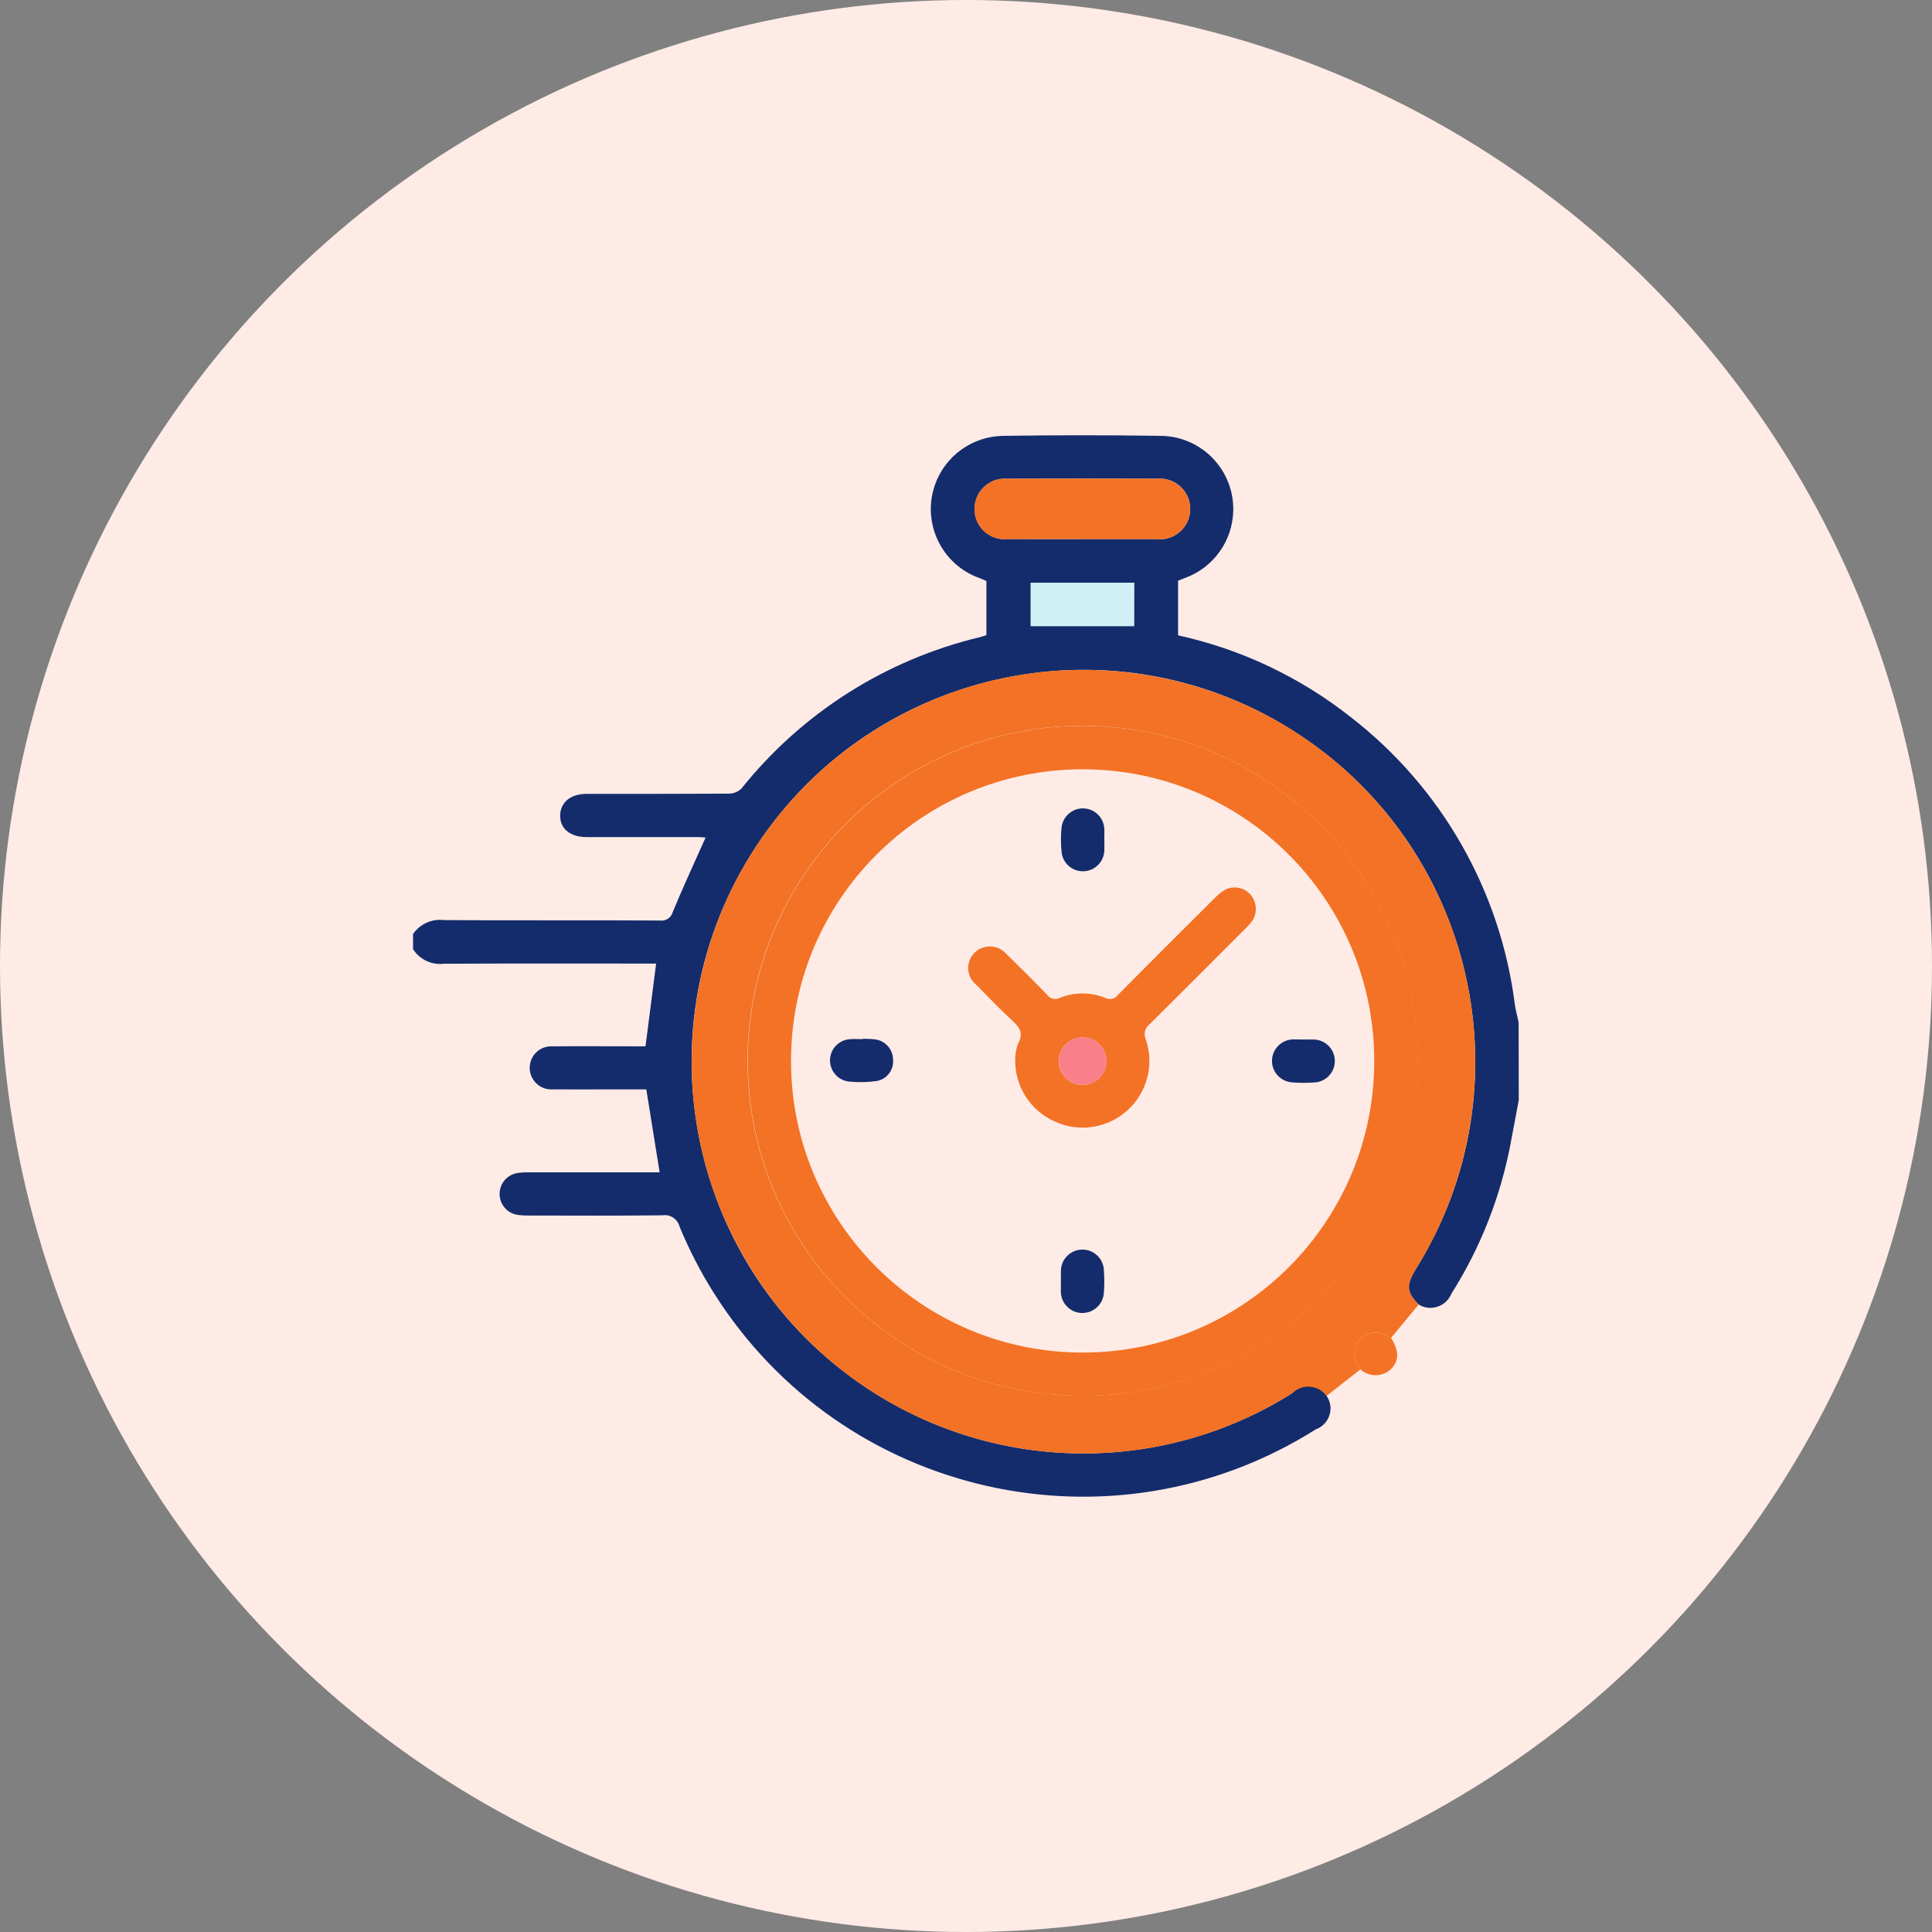 <?xml version="1.0" encoding="utf-8"?>
<!-- Generator: Adobe Illustrator 16.0.0, SVG Export Plug-In . SVG Version: 6.00 Build 0)  -->
<!DOCTYPE svg PUBLIC "-//W3C//DTD SVG 1.1//EN" "http://www.w3.org/Graphics/SVG/1.1/DTD/svg11.dtd">
<svg version="1.1" id="Layer_1" xmlns="http://www.w3.org/2000/svg" xmlns:xlink="http://www.w3.org/1999/xlink" x="0px" y="0px"
	 width="74px" height="74px" viewBox="-15.828 -16.666 74 74" enable-background="new -15.828 -16.666 74 74" xml:space="preserve">
<rect x="-15.828" y="-16.666" width="74" height="74" fill="#808080" stroke="none"/>
<circle fill="#FFEBE6" cx="21.172" cy="20.334" r="37"/>
<g transform="translate(-114.75 -212.262)">
	<path fill="#142C6B" d="M157.094,237.733c-0.104,0.557-0.209,1.113-0.314,1.67c-0.387,2.042-1.156,3.992-2.268,5.748
		c-0.181,0.442-0.685,0.654-1.127,0.475c-0.043-0.018-0.084-0.038-0.123-0.063c-0.465-0.461-0.49-0.74-0.119-1.346
		c4.395-7.027,2.26-16.285-4.767-20.68c-7.026-4.394-16.285-2.26-20.679,4.767s-2.26,16.286,4.767,20.679
		c4.88,3.052,11.075,3.044,15.947-0.021c0.321-0.343,0.859-0.361,1.202-0.04c0.344,0.32,0.361,0.859,0.041,1.203
		c-0.094,0.099-0.209,0.174-0.336,0.22c-7.809,4.924-18.129,2.586-23.053-5.222c-0.51-0.809-0.95-1.66-1.314-2.543
		c-0.075-0.293-0.36-0.481-0.658-0.435c-1.7,0.021-3.391,0.011-5.086,0.009c-0.151,0.003-0.303-0.004-0.453-0.023
		c-0.444-0.064-0.752-0.476-0.688-0.92c0.05-0.353,0.326-0.631,0.678-0.686c0.15-0.021,0.301-0.029,0.453-0.025
		c1.516,0,3.032,0,4.548,0h0.443l-0.511-3.178h-1.4c-0.73,0-1.461,0.006-2.191,0c-0.455,0.027-0.847-0.32-0.874-0.775
		c-0.028-0.455,0.319-0.847,0.774-0.874c0.033-0.002,0.066-0.002,0.1,0c1.184-0.009,2.368,0,3.56,0l0.407-3.17h-0.4
		c-2.577,0-5.155-0.008-7.732,0.007c-0.467,0.055-0.925-0.163-1.179-0.559v-0.579c0.263-0.386,0.721-0.592,1.185-0.534
		c2.756,0.019,5.512,0,8.267,0.016c0.229,0.033,0.445-0.112,0.5-0.337c0.392-0.948,0.825-1.88,1.253-2.84
		c-0.068-0.005-0.168-0.019-0.269-0.019c-1.434,0-2.867,0-4.3,0c-0.624,0-1.016-0.332-1-0.84c0.012-0.491,0.4-0.813,1-0.814
		c1.819,0,3.638,0,5.456-0.009c0.181,0,0.354-0.069,0.485-0.194c2.315-2.896,5.529-4.937,9.134-5.8
		c0.08-0.021,0.156-0.048,0.25-0.077v-2.074c-0.083-0.036-0.169-0.075-0.256-0.109c-1.461-0.515-2.228-2.117-1.713-3.578
		c0.39-1.105,1.426-1.852,2.598-1.872c2.024-0.031,4.05-0.031,6.076,0c1.549,0.03,2.781,1.311,2.75,2.86
		c-0.022,1.166-0.764,2.196-1.861,2.588l-0.252,0.1v2.092c2.414,0.53,4.676,1.602,6.615,3.134c3.471,2.687,5.731,6.645,6.283,11
		c0.033,0.234,0.1,0.465,0.146,0.7L157.094,237.733z M140.363,216.244c0.949,0,1.9,0,2.85,0c0.638,0.075,1.215-0.381,1.289-1.019
		c0.075-0.637-0.381-1.215-1.018-1.29c-0.082-0.009-0.163-0.01-0.244-0.003c-1.914-0.008-3.827-0.008-5.74,0
		c-0.639-0.05-1.197,0.428-1.247,1.066c-0.003,0.04-0.004,0.081-0.003,0.122c0.011,0.634,0.533,1.139,1.168,1.128
		c0.032,0,0.064-0.002,0.098-0.006C138.464,216.249,139.413,216.244,140.363,216.244L140.363,216.244z M142.363,217.916H138.4v1.662
		h3.957L142.363,217.916z"/>
	<path fill="#F37225" d="M149.736,249.061c-0.292-0.39-0.846-0.469-1.235-0.176c-0.031,0.023-0.062,0.049-0.089,0.076
		c-7.015,4.413-16.278,2.305-20.691-4.711c-4.413-7.014-2.304-16.277,4.71-20.69s16.278-2.304,20.691,4.71
		c3.065,4.871,3.073,11.066,0.022,15.946c-0.371,0.606-0.348,0.886,0.117,1.346l-1.058,1.277c-0.5-0.282-0.894-0.265-1.188,0.054
		c-0.294,0.33-0.287,0.83,0.014,1.153L149.736,249.061z M140.381,223.396c-7.085,0.002-12.828,5.747-12.826,12.832
		c0.001,7.085,5.747,12.828,12.832,12.826c7.086-0.001,12.828-5.747,12.826-12.832c0-0.003,0-0.007,0-0.01
		C153.207,229.13,147.463,223.393,140.381,223.396z"/>
	<path fill="#F37225" d="M151.029,248.046c-0.302-0.323-0.308-0.823-0.014-1.153c0.299-0.318,0.69-0.336,1.188-0.054
		c0.319,0.508,0.313,0.899-0.021,1.213C151.854,248.344,151.355,248.341,151.029,248.046z"/>
	<path fill="#F37225" d="M140.361,216.244c-0.95,0-1.9,0-2.85,0c-0.631,0.065-1.194-0.394-1.259-1.025
		c-0.003-0.032-0.005-0.064-0.006-0.097c-0.018-0.641,0.487-1.174,1.128-1.191c0.041-0.001,0.082,0,0.122,0.003
		c1.913-0.009,3.827-0.009,5.739,0c0.64-0.06,1.206,0.41,1.266,1.049c0.061,0.639-0.409,1.205-1.048,1.265
		c-0.081,0.008-0.163,0.007-0.244-0.002C142.262,216.248,141.313,216.244,140.361,216.244z"/>
	<path fill="#D0F0F6" d="M142.361,217.917v1.66h-3.959v-1.66H142.361z"/>
	<path fill="#F37225" d="M140.381,223.399c7.086-0.006,12.834,5.732,12.842,12.817c0.006,7.085-5.732,12.835-12.818,12.841
		c-7.084,0.007-12.833-5.731-12.84-12.816c0-0.004,0-0.008,0-0.011C127.562,229.148,133.299,223.405,140.381,223.399z
		 M151.559,236.213c-0.01-6.169-5.02-11.162-11.188-11.151c-6.169,0.011-11.162,5.021-11.151,11.189
		c0.01,6.169,5.02,11.161,11.189,11.151c6.168-0.01,11.16-5.018,11.15-11.186C151.559,236.215,151.559,236.214,151.559,236.213
		L151.559,236.213z"/>
	<path fill="none" d="M151.559,236.213c0.006,6.169-4.99,11.175-11.158,11.181c-6.169,0.007-11.175-4.989-11.182-11.159
		c-0.006-6.168,4.99-11.175,11.159-11.181c0.004,0,0.008,0,0.013,0C146.549,225.067,151.541,230.054,151.559,236.213z
		 M137.809,236.151c-0.027,1.042,0.581,1.995,1.537,2.408c1.289,0.576,2.8-0.002,3.375-1.29c0.264-0.587,0.295-1.251,0.088-1.86
		c-0.096-0.209-0.032-0.457,0.152-0.595c1.216-1.2,2.421-2.413,3.629-3.622c0.109-0.103,0.211-0.215,0.301-0.336
		c0.199-0.313,0.168-0.72-0.074-1c-0.256-0.289-0.682-0.356-1.015-0.162c-0.127,0.082-0.243,0.179-0.347,0.289
		c-1.24,1.235-2.478,2.473-3.712,3.714c-0.112,0.155-0.322,0.205-0.492,0.115c-0.557-0.223-1.179-0.223-1.735,0
		c-0.17,0.09-0.381,0.038-0.49-0.121c-0.508-0.525-1.025-1.041-1.549-1.551c-0.3-0.354-0.83-0.397-1.185-0.097
		c-0.011,0.009-0.021,0.019-0.032,0.028c-0.33,0.315-0.341,0.838-0.026,1.168c0.025,0.025,0.052,0.051,0.081,0.073
		c0.442,0.454,0.882,0.911,1.348,1.343c0.28,0.26,0.491,0.483,0.254,0.899C137.846,235.746,137.809,235.948,137.809,236.151
		L137.809,236.151z M131.965,235.383c0,0,0,0.009,0,0.013c-0.151,0-0.3-0.01-0.453,0c-0.45,0.009-0.808,0.382-0.798,0.831
		c0.008,0.418,0.331,0.762,0.747,0.796c0.341,0.034,0.685,0.026,1.024-0.02c0.4-0.062,0.682-0.425,0.643-0.827
		c-0.005-0.401-0.312-0.734-0.711-0.773C132.268,235.386,132.116,235.389,131.965,235.383L131.965,235.383z M141.221,227.746
		L141.221,227.746c0-0.137,0.008-0.275,0-0.412c-0.024-0.453-0.412-0.8-0.864-0.775c-0.393,0.021-0.714,0.318-0.769,0.707
		c-0.035,0.328-0.035,0.659,0,0.987c0.059,0.449,0.471,0.766,0.92,0.708c0.405-0.053,0.709-0.395,0.715-0.803
		C141.227,228.021,141.221,227.883,141.221,227.746L141.221,227.746z M139.557,244.671c0,0.124,0,0.247,0,0.371
		c-0.012,0.455,0.348,0.833,0.803,0.846s0.834-0.347,0.846-0.802c0.02-0.274,0.02-0.549,0-0.823
		c-0.011-0.454-0.388-0.814-0.842-0.804c-0.455,0.01-0.814,0.387-0.805,0.842C139.552,244.423,139.557,244.547,139.557,244.671
		L139.557,244.671z M148.863,235.41c-0.123,0-0.247,0-0.37,0c-0.455-0.013-0.835,0.346-0.849,0.801
		c-0.013,0.455,0.346,0.834,0.801,0.848c0.273,0.02,0.549,0.02,0.824,0c0.453-0.021,0.803-0.408,0.781-0.862
		c-0.021-0.436-0.379-0.779-0.816-0.782C149.111,235.406,148.986,235.412,148.863,235.41L148.863,235.41z"/>
	<path fill="#F37225" d="M137.807,236.153c0.002-0.203,0.04-0.404,0.112-0.594c0.238-0.415,0.024-0.639-0.254-0.9
		c-0.464-0.431-0.905-0.888-1.348-1.342c-0.356-0.285-0.414-0.804-0.129-1.161c0.023-0.029,0.047-0.056,0.074-0.081
		c0.338-0.318,0.871-0.301,1.189,0.038c0.01,0.01,0.019,0.021,0.027,0.031c0.523,0.51,1.041,1.025,1.549,1.552
		c0.109,0.158,0.32,0.21,0.49,0.121c0.557-0.225,1.179-0.225,1.735,0c0.17,0.089,0.38,0.039,0.492-0.117
		c1.231-1.243,2.469-2.481,3.712-3.713c0.104-0.11,0.22-0.208,0.348-0.289c0.332-0.195,0.758-0.127,1.014,0.162
		c0.242,0.28,0.273,0.687,0.074,1c-0.09,0.121-0.19,0.233-0.301,0.336c-1.208,1.21-2.412,2.42-3.629,3.622
		c-0.185,0.138-0.248,0.385-0.152,0.594c0.453,1.338-0.265,2.787-1.602,3.239c-0.609,0.206-1.273,0.175-1.861-0.088
		C138.389,238.15,137.778,237.196,137.807,236.153z M139.477,236.181c-0.033,0.502,0.348,0.937,0.85,0.969
		c0.502,0.033,0.936-0.347,0.969-0.849c0.002-0.018,0.002-0.035,0.002-0.053c0.004-0.504-0.4-0.914-0.904-0.918
		C139.91,235.326,139.509,235.699,139.477,236.181z"/>
	<path fill="#142C6B" d="M131.965,235.383c0.151,0.007,0.3,0,0.452,0.021c0.399,0.039,0.706,0.372,0.711,0.773
		c0.039,0.402-0.243,0.766-0.643,0.827c-0.339,0.046-0.683,0.054-1.024,0.021c-0.448-0.038-0.782-0.432-0.745-0.881
		c0.035-0.416,0.378-0.738,0.796-0.746c0.15-0.013,0.3,0,0.453,0C131.964,235.392,131.965,235.387,131.965,235.383z"/>
	<path fill="#142C6B" d="M141.221,227.746c0,0.137,0.006,0.275,0,0.412c-0.007,0.454-0.379,0.816-0.833,0.81
		c-0.407-0.005-0.75-0.31-0.803-0.714c-0.036-0.328-0.036-0.659,0-0.987c0.063-0.449,0.478-0.763,0.926-0.7
		c0.39,0.054,0.687,0.376,0.707,0.769c0.011,0.137,0,0.275,0,0.412H141.221z"/>
	<path fill="#142C6B" d="M139.557,244.671c0-0.124,0-0.247,0-0.371c-0.01-0.454,0.35-0.831,0.805-0.842
		c0.454-0.011,0.831,0.349,0.842,0.804l0,0c0.02,0.273,0.02,0.549,0,0.823c-0.012,0.455-0.391,0.813-0.846,0.802
		s-0.814-0.391-0.803-0.846l0,0C139.553,244.919,139.557,244.795,139.557,244.671z"/>
	<path fill="#142C6B" d="M148.861,235.412c0.125,0,0.248,0,0.371,0c0.455,0.003,0.82,0.375,0.817,0.829
		c-0.003,0.437-0.347,0.794-0.782,0.815c-0.275,0.02-0.551,0.02-0.824,0c-0.455-0.014-0.813-0.393-0.801-0.848
		c0.014-0.455,0.394-0.813,0.849-0.801l0,0C148.615,235.406,148.739,235.41,148.861,235.412z"/>
	<path fill="#F9808B" d="M139.479,236.181c0.033-0.502,0.467-0.882,0.969-0.849c0.482,0.031,0.855,0.434,0.852,0.916
		c-0.004,0.503-0.415,0.907-0.918,0.903s-0.908-0.415-0.904-0.918C139.477,236.216,139.479,236.198,139.479,236.181z"/>
</g>
</svg>
